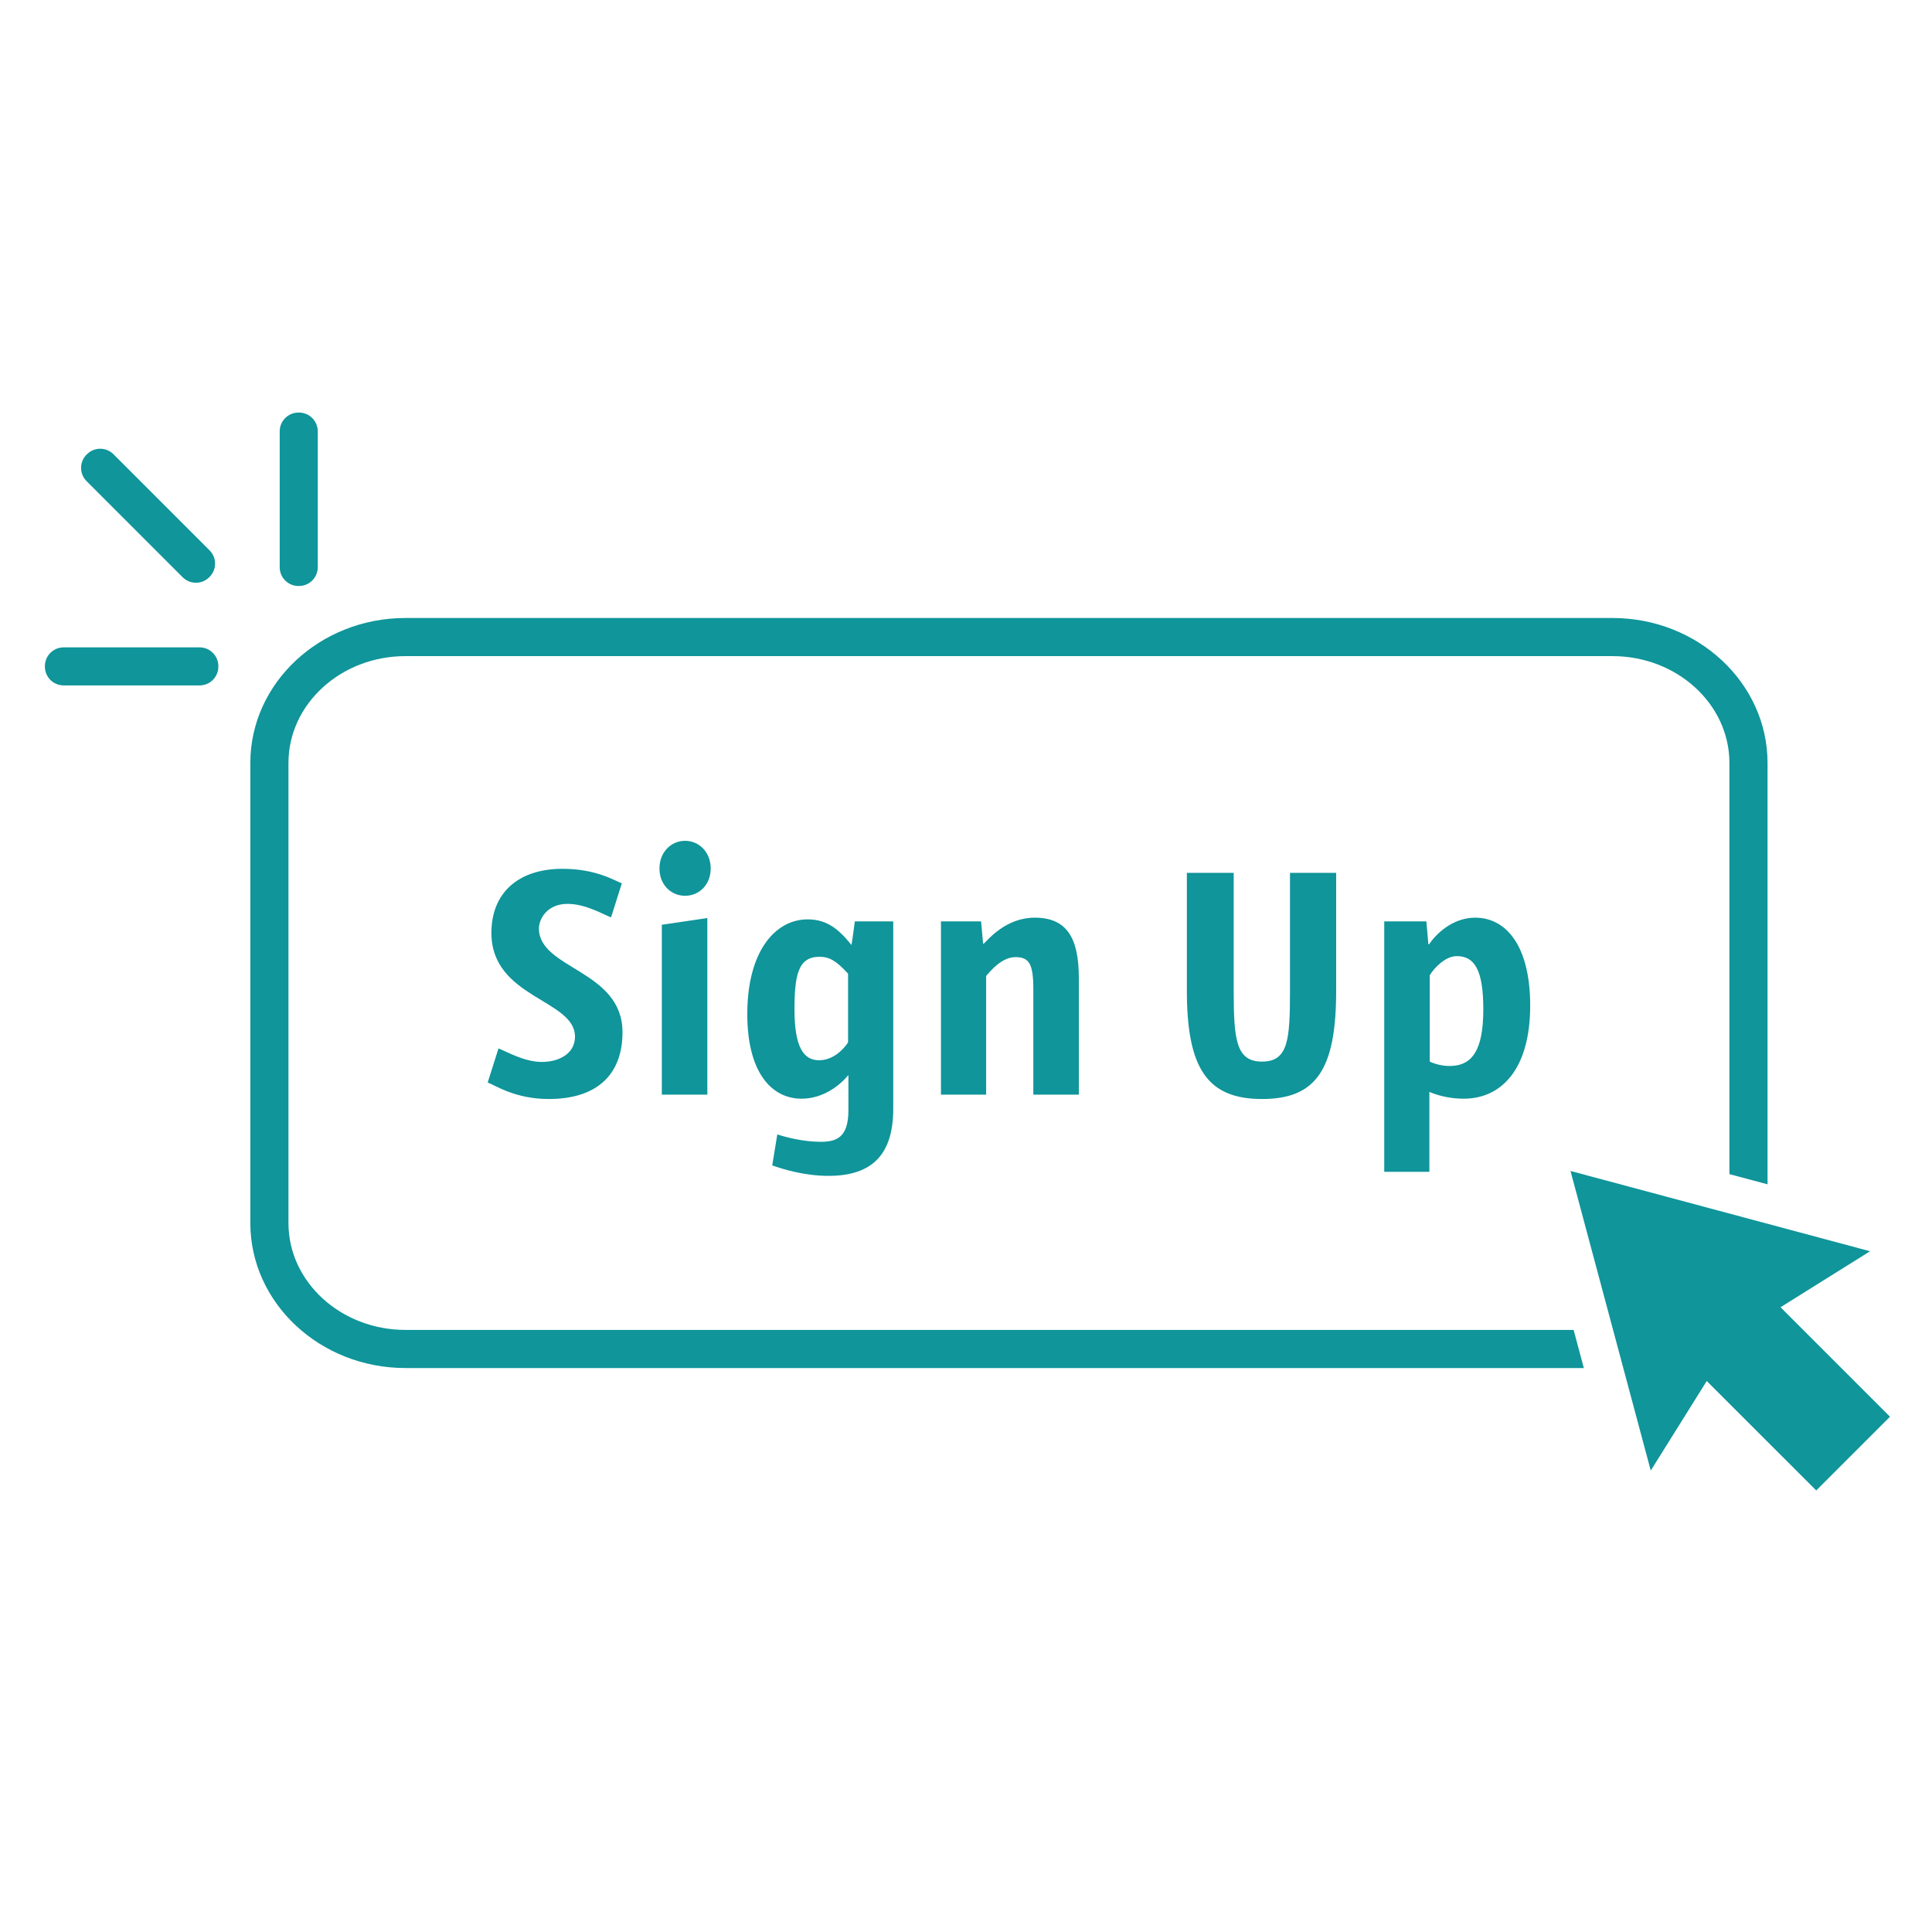 <svg xmlns="http://www.w3.org/2000/svg" xmlns:xlink="http://www.w3.org/1999/xlink" width="284" zoomAndPan="magnify" viewBox="0 0 212.88 213" height="284" preserveAspectRatio="xMidYMid meet" version="1.0"><defs><clipPath id="7aa19b50fe"><path d="M 30 45.488 L 35 45.488 L 35 65 L 30 65 Z M 30 45.488 " clip-rule="nonzero"/></clipPath><clipPath id="06ee25bdc9"><path d="M 4.812 71 L 25 71 L 25 76 L 4.812 76 Z M 4.812 71 " clip-rule="nonzero"/></clipPath><clipPath id="78ccd923f3"><path d="M 173 129 L 208.309 129 L 208.309 164.32 L 173 164.32 Z M 173 129 " clip-rule="nonzero"/></clipPath></defs><path fill="#0f959a" d="M 177.707 68.133 L 44.641 68.133 C 35.211 68.133 27.539 75.305 27.539 84.113 L 27.539 134.84 C 27.539 143.652 35.211 150.824 44.641 150.824 L 174.555 150.824 L 173.43 146.621 L 44.641 146.621 C 37.527 146.621 31.742 141.336 31.742 134.84 L 31.742 84.113 C 31.742 77.621 37.527 72.336 44.641 72.336 L 177.707 72.336 C 184.82 72.336 190.605 77.621 190.605 84.113 L 190.605 129.445 L 194.809 130.57 L 194.809 84.113 C 194.809 75.305 187.137 68.133 177.707 68.133 " fill-opacity="1" fill-rule="nonzero"/><path fill="#0f959a" d="M 68.496 97.383 L 67.309 101.137 C 66.562 100.875 64.523 99.648 62.516 99.648 C 60.25 99.648 59.355 101.324 59.355 102.363 C 59.355 106.859 68.57 106.934 68.57 113.805 C 68.57 118.414 65.82 121.164 60.434 121.164 C 56.719 121.164 54.527 119.641 53.707 119.344 L 54.898 115.59 C 55.641 115.852 57.684 117.078 59.691 117.078 C 61.473 117.078 63.332 116.223 63.332 114.289 C 63.332 110.164 54.117 110.055 54.117 102.844 C 54.117 98.496 57.016 95.785 61.957 95.785 C 65.672 95.785 67.68 97.086 68.496 97.383 " fill-opacity="1" fill-rule="nonzero"/><path fill="#0f959a" d="M 77.922 120.68 L 72.906 120.68 L 72.906 101.953 L 77.922 101.211 Z M 75.469 98.758 C 73.91 98.758 72.645 97.531 72.645 95.75 C 72.645 93.965 73.91 92.699 75.469 92.699 C 77.031 92.699 78.293 93.965 78.293 95.75 C 78.293 97.531 77.031 98.758 75.469 98.758 " fill-opacity="1" fill-rule="nonzero"/><path fill="#0f959a" d="M 93.438 114.922 L 93.438 107.344 C 92.102 105.891 91.359 105.484 90.281 105.484 C 87.941 105.484 87.531 107.488 87.531 111.316 C 87.531 115.516 88.57 116.891 90.246 116.891 C 91.73 116.891 92.883 115.777 93.438 114.922 Z M 93.812 104.184 C 93.961 103.328 94.07 102.438 94.184 101.582 L 98.418 101.582 L 98.418 122.242 C 98.418 127.184 96.188 129.637 91.285 129.637 C 88.609 129.637 86.23 128.895 85.078 128.484 L 85.637 125.066 C 86.641 125.398 88.57 125.883 90.391 125.883 C 92.141 125.883 93.477 125.438 93.477 122.391 L 93.477 118.562 L 93.438 118.562 C 92.473 119.715 90.652 121.129 88.312 121.129 C 84.969 121.129 82.328 118.191 82.328 111.801 C 82.328 104.816 85.449 101.359 88.98 101.359 C 91.137 101.359 92.438 102.473 93.812 104.184 " fill-opacity="1" fill-rule="nonzero"/><path fill="#0f959a" d="M 103.68 101.582 L 108.102 101.582 L 108.324 104.035 L 108.402 104.035 C 108.922 103.551 110.852 101.172 114.012 101.172 C 117.504 101.172 118.879 103.328 118.879 107.824 L 118.879 120.68 L 113.863 120.68 L 113.863 109.051 C 113.863 106.301 113.418 105.52 111.895 105.52 C 110.371 105.52 109.105 107.082 108.66 107.602 L 108.66 120.68 L 103.68 120.68 L 103.68 101.582 " fill-opacity="1" fill-rule="nonzero"/><path fill="#0f959a" d="M 130.789 96.23 L 135.953 96.23 L 135.953 109.199 C 135.953 114.625 136.215 117.039 139.074 117.039 C 141.973 117.039 142.16 114.625 142.16 109.199 L 142.16 96.23 L 147.25 96.23 L 147.25 109.199 C 147.25 117.855 145.094 121.164 139.074 121.164 C 133.094 121.164 130.789 117.855 130.789 109.199 L 130.789 96.23 " fill-opacity="1" fill-rule="nonzero"/><path fill="#0f959a" d="M 157.566 107.527 L 157.566 117.039 C 158.199 117.336 158.98 117.523 159.758 117.523 C 162.25 117.523 163.473 115.777 163.473 111.277 C 163.473 106.859 162.469 105.41 160.539 105.41 C 159.238 105.41 157.973 106.82 157.566 107.527 Z M 152.551 101.582 L 157.195 101.582 L 157.418 104.109 L 157.492 104.109 C 158.16 103.105 159.98 101.172 162.582 101.172 C 165.926 101.172 168.641 104.184 168.641 110.871 C 168.641 117.895 165.445 121.129 161.316 121.129 C 159.98 121.129 158.68 120.867 157.527 120.383 L 157.527 129.191 L 152.551 129.191 L 152.551 101.582 " fill-opacity="1" fill-rule="nonzero"/><g clip-path="url(#7aa19b50fe)"><path fill="#0f959a" d="M 32.844 64.605 C 31.703 64.605 30.777 63.68 30.777 62.539 L 30.777 47.551 C 30.777 46.414 31.703 45.484 32.844 45.484 L 32.906 45.484 C 34.043 45.484 34.973 46.414 34.973 47.551 L 34.973 62.539 C 34.973 63.68 34.043 64.605 32.906 64.605 L 32.844 64.605 " fill-opacity="1" fill-rule="nonzero"/></g><path fill="#0f959a" d="M 21.543 64.246 C 20.988 64.246 20.473 64.031 20.082 63.645 L 9.484 53.043 C 9.094 52.656 8.879 52.137 8.879 51.582 C 8.879 51.031 9.094 50.512 9.484 50.121 L 9.527 50.078 C 9.918 49.688 10.438 49.473 10.988 49.473 C 11.539 49.473 12.059 49.688 12.449 50.078 L 23.047 60.676 C 23.438 61.066 23.652 61.586 23.652 62.137 C 23.652 62.691 23.438 63.207 23.047 63.598 L 23 63.645 C 22.613 64.031 22.094 64.246 21.543 64.246 " fill-opacity="1" fill-rule="nonzero"/><g clip-path="url(#06ee25bdc9)"><path fill="#0f959a" d="M 6.957 75.566 C 5.816 75.566 4.891 74.641 4.891 73.5 L 4.891 73.438 C 4.891 72.297 5.816 71.371 6.957 71.371 L 21.945 71.371 C 23.086 71.371 24.012 72.297 24.012 73.438 L 24.012 73.5 C 24.012 74.641 23.086 75.566 21.945 75.566 L 6.957 75.566 " fill-opacity="1" fill-rule="nonzero"/></g><g clip-path="url(#78ccd923f3)"><path fill="#0f959a" d="M 196.238 144.121 L 206.113 137.949 L 173.086 129.098 L 181.934 162.129 L 188.105 152.254 L 200.176 164.32 L 208.309 156.191 L 196.238 144.121 " fill-opacity="1" fill-rule="nonzero"/></g></svg>